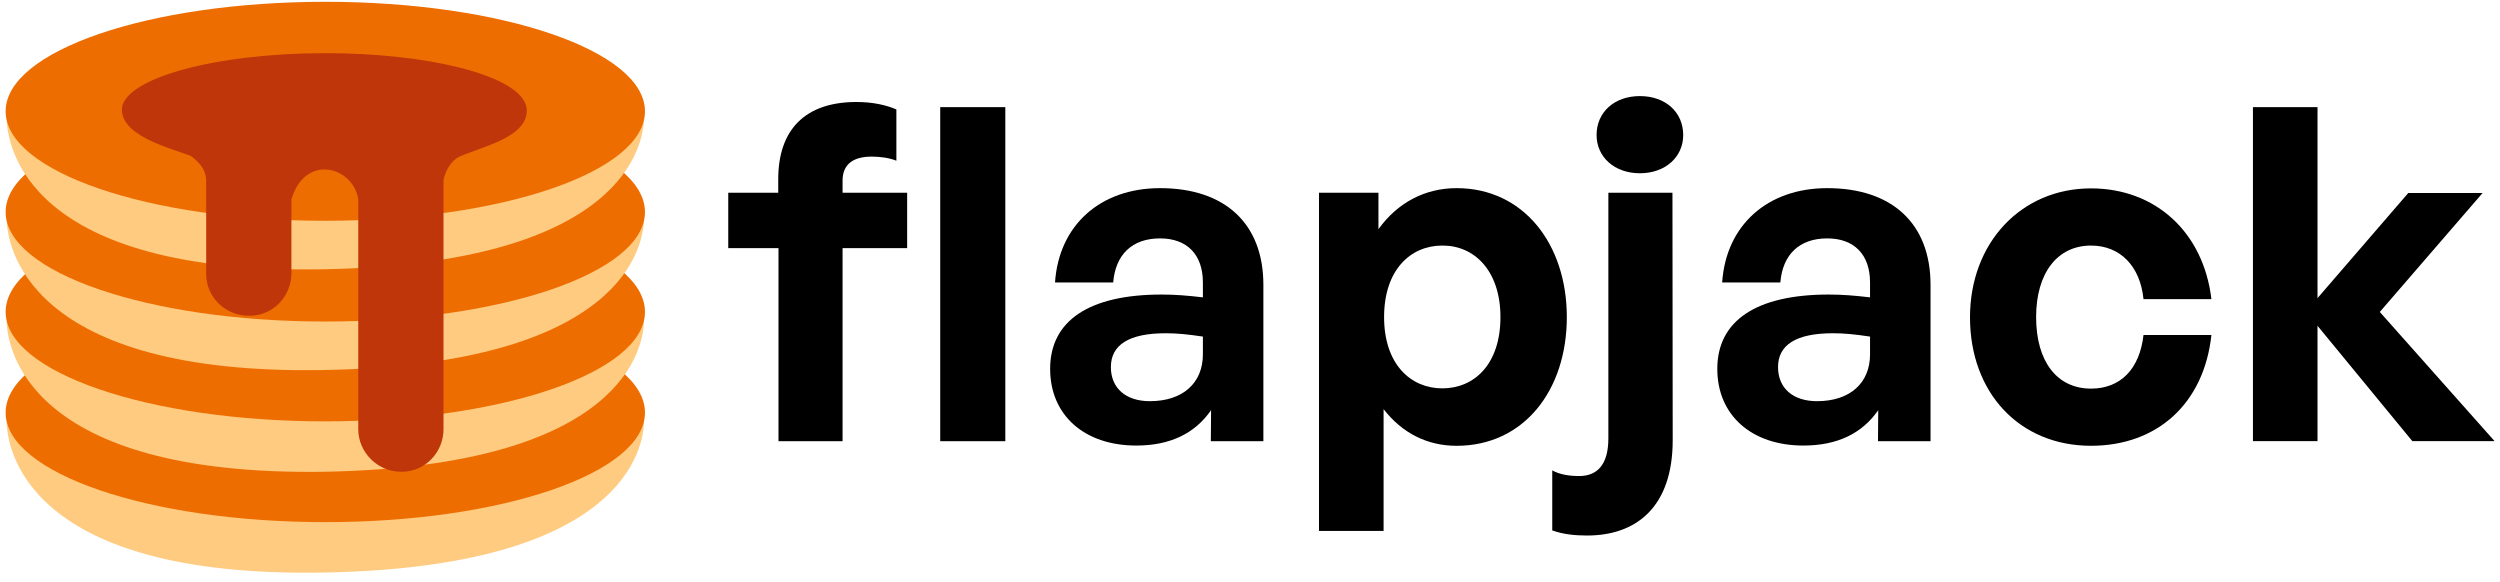 <svg width="159" height="37" viewBox="0 0 159 37" fill="none" xmlns="http://www.w3.org/2000/svg">
<path d="M53.587 28.06V15.781H57.695V12.259H53.587V11.493C53.587 10.401 54.321 9.96 55.445 9.96C55.983 9.96 56.57 10.042 57.01 10.221V6.96C56.326 6.667 55.478 6.487 54.468 6.487C51.191 6.487 49.496 8.265 49.496 11.395V12.259H46.317V15.781H49.512V28.06H53.587ZM63.938 28.06V6.813H59.798V28.06H63.938Z" fill="black"/>
<path d="M77.009 28.059H80.351V18.113C80.351 14.232 77.922 11.966 73.781 11.966C69.968 11.966 67.343 14.33 67.099 17.966H70.799C70.945 16.189 72.005 15.162 73.781 15.162C75.493 15.162 76.504 16.189 76.504 17.966V18.912C75.526 18.798 74.76 18.733 73.88 18.733C69.266 18.733 66.789 20.396 66.789 23.461C66.789 26.413 68.973 28.337 72.266 28.337C74.417 28.337 75.999 27.57 77.025 26.086L77.009 28.059ZM70.652 23.347C70.652 21.928 71.81 21.195 74.14 21.195C74.857 21.195 75.526 21.26 76.504 21.407V22.532C76.504 24.358 75.232 25.515 73.13 25.515C71.598 25.515 70.652 24.684 70.652 23.347Z" fill="black"/>
<path d="M99.65 20.167C99.65 15.52 96.895 11.966 92.641 11.966C90.636 11.966 88.892 12.879 87.669 14.575V12.259H83.888V33.766H87.996V26.021C89.185 27.554 90.783 28.353 92.641 28.353C96.912 28.353 99.65 24.831 99.65 20.167ZM95.428 20.167C95.428 23.184 93.75 24.7 91.728 24.7C89.723 24.7 88.028 23.168 88.028 20.167C88.028 17.167 89.707 15.618 91.728 15.618C93.75 15.602 95.428 17.2 95.428 20.167Z" fill="black"/>
<path d="M107.052 8.589C107.052 7.138 105.928 6.111 104.297 6.111C102.667 6.111 101.542 7.138 101.542 8.589C101.542 9.975 102.667 11.019 104.297 11.019C105.928 11.019 107.052 9.975 107.052 8.589ZM106.368 12.258H102.292V27.879C102.292 29.624 101.526 30.276 100.434 30.276C99.75 30.276 99.163 30.162 98.723 29.917V33.733C99.439 33.993 100.206 34.059 100.939 34.059C104.068 34.059 106.384 32.249 106.384 27.993L106.368 12.258Z" fill="black"/>
<path d="M119.44 28.059H122.782V18.113C122.782 14.232 120.353 11.966 116.213 11.966C112.399 11.966 109.774 14.33 109.529 17.966H113.23C113.376 16.189 114.437 15.162 116.213 15.162C117.924 15.162 118.935 16.189 118.935 17.966V18.912C117.957 18.798 117.191 18.733 116.31 18.733C111.698 18.733 109.22 20.396 109.22 23.461C109.22 26.413 111.404 28.337 114.696 28.337C116.849 28.337 118.43 27.57 119.456 26.086L119.44 28.059ZM113.083 23.347C113.083 21.928 114.241 21.195 116.572 21.195C117.289 21.195 117.957 21.26 118.935 21.407V22.532C118.935 24.358 117.664 25.515 115.561 25.515C114.029 25.515 113.083 24.684 113.083 23.347Z" fill="black"/>
<path d="M132.986 28.352C137.207 28.352 140.174 25.662 140.646 21.308H136.327C136.082 23.46 134.876 24.716 132.986 24.716C130.835 24.716 129.497 23.004 129.497 20.167C129.497 17.362 130.851 15.618 132.986 15.618C134.844 15.618 136.115 16.922 136.327 19.026H140.646C140.141 14.77 137.093 11.981 132.986 11.981C128.552 11.981 125.292 15.438 125.292 20.183C125.292 24.977 128.438 28.352 132.986 28.352Z" fill="black"/>
<path d="M147.394 28.058V20.721L153.426 28.058H158.657L151.355 19.84L157.892 12.275H153.165L147.394 18.96V6.812H143.287V28.058H147.394Z" fill="black"/>
<path fill-rule="evenodd" clip-rule="evenodd" d="M20.691 36.413C39.727 36.044 40.96 28.464 40.96 26.738C40.96 25.012 31.903 23.533 20.691 23.533C9.478 23.533 0.422 24.951 0.422 26.738C0.422 28.525 1.654 36.783 20.691 36.413Z" fill="#FECB80"/>
<path d="M20.69 33.208C31.918 33.208 41.02 30.09 41.02 26.244C41.02 22.398 31.918 19.28 20.69 19.28C9.462 19.28 0.359 22.398 0.359 26.244C0.359 30.09 9.462 33.208 20.69 33.208Z" fill="#EE6D01"/>
<path fill-rule="evenodd" clip-rule="evenodd" d="M20.691 30.003C39.727 29.633 40.96 22.053 40.96 20.328C40.96 18.602 31.903 17.123 20.691 17.123C9.478 17.123 0.422 18.541 0.422 20.328C0.422 22.053 1.654 30.311 20.691 30.003Z" fill="#FECB80"/>
<path d="M20.69 26.799C31.918 26.799 41.02 23.682 41.02 19.836C41.02 15.99 31.918 12.872 20.69 12.872C9.462 12.872 0.359 15.99 0.359 19.836C0.359 23.682 9.462 26.799 20.69 26.799Z" fill="#EE6D01"/>
<path fill-rule="evenodd" clip-rule="evenodd" d="M20.691 23.532C39.727 23.162 40.96 15.582 40.96 13.856C40.96 12.131 31.903 10.652 20.691 10.652C9.478 10.652 0.422 12.131 0.422 13.856C0.422 15.582 1.654 23.901 20.691 23.532Z" fill="#FECB80"/>
<path d="M20.69 20.45C31.918 20.45 41.02 17.333 41.02 13.487C41.02 9.64 31.918 6.523 20.69 6.523C9.462 6.523 0.359 9.64 0.359 13.487C0.359 17.333 9.462 20.45 20.69 20.45Z" fill="#EE6D01"/>
<path fill-rule="evenodd" clip-rule="evenodd" d="M20.691 17.123C39.727 16.753 40.96 9.174 40.96 7.448C40.96 5.723 31.903 4.244 20.691 4.244C9.478 4.244 0.422 5.661 0.422 7.448C0.422 9.235 1.654 17.493 20.691 17.123Z" fill="#FECB80"/>
<path d="M20.69 14.042C31.918 14.042 41.02 10.924 41.02 7.078C41.02 3.232 31.918 0.114 20.69 0.114C9.462 0.114 0.359 3.232 0.359 7.078C0.359 10.924 9.462 14.042 20.69 14.042Z" fill="#EE6D01"/>
<path fill-rule="evenodd" clip-rule="evenodd" d="M20.69 3.381C27.16 3.381 32.581 4.736 33.382 6.524C33.443 6.647 33.505 6.832 33.505 7.017C33.505 8.742 30.732 9.297 29.192 9.975C28.7 10.221 28.33 10.838 28.207 11.454V27.292C28.207 28.771 27.036 30.003 25.558 30.003H25.496C24.017 30.003 22.785 28.771 22.785 27.292V12.686C22.477 10.591 19.397 9.728 18.534 12.686V17.37C18.534 18.849 17.364 20.082 15.885 20.082H15.824C14.345 20.082 13.113 18.911 13.113 17.432V11.515C13.113 10.899 12.805 10.406 12.127 9.913C10.833 9.42 7.815 8.681 7.753 7.017V6.893C7.938 4.983 13.667 3.381 20.69 3.381Z" fill="#BF360B"/>
</svg>
